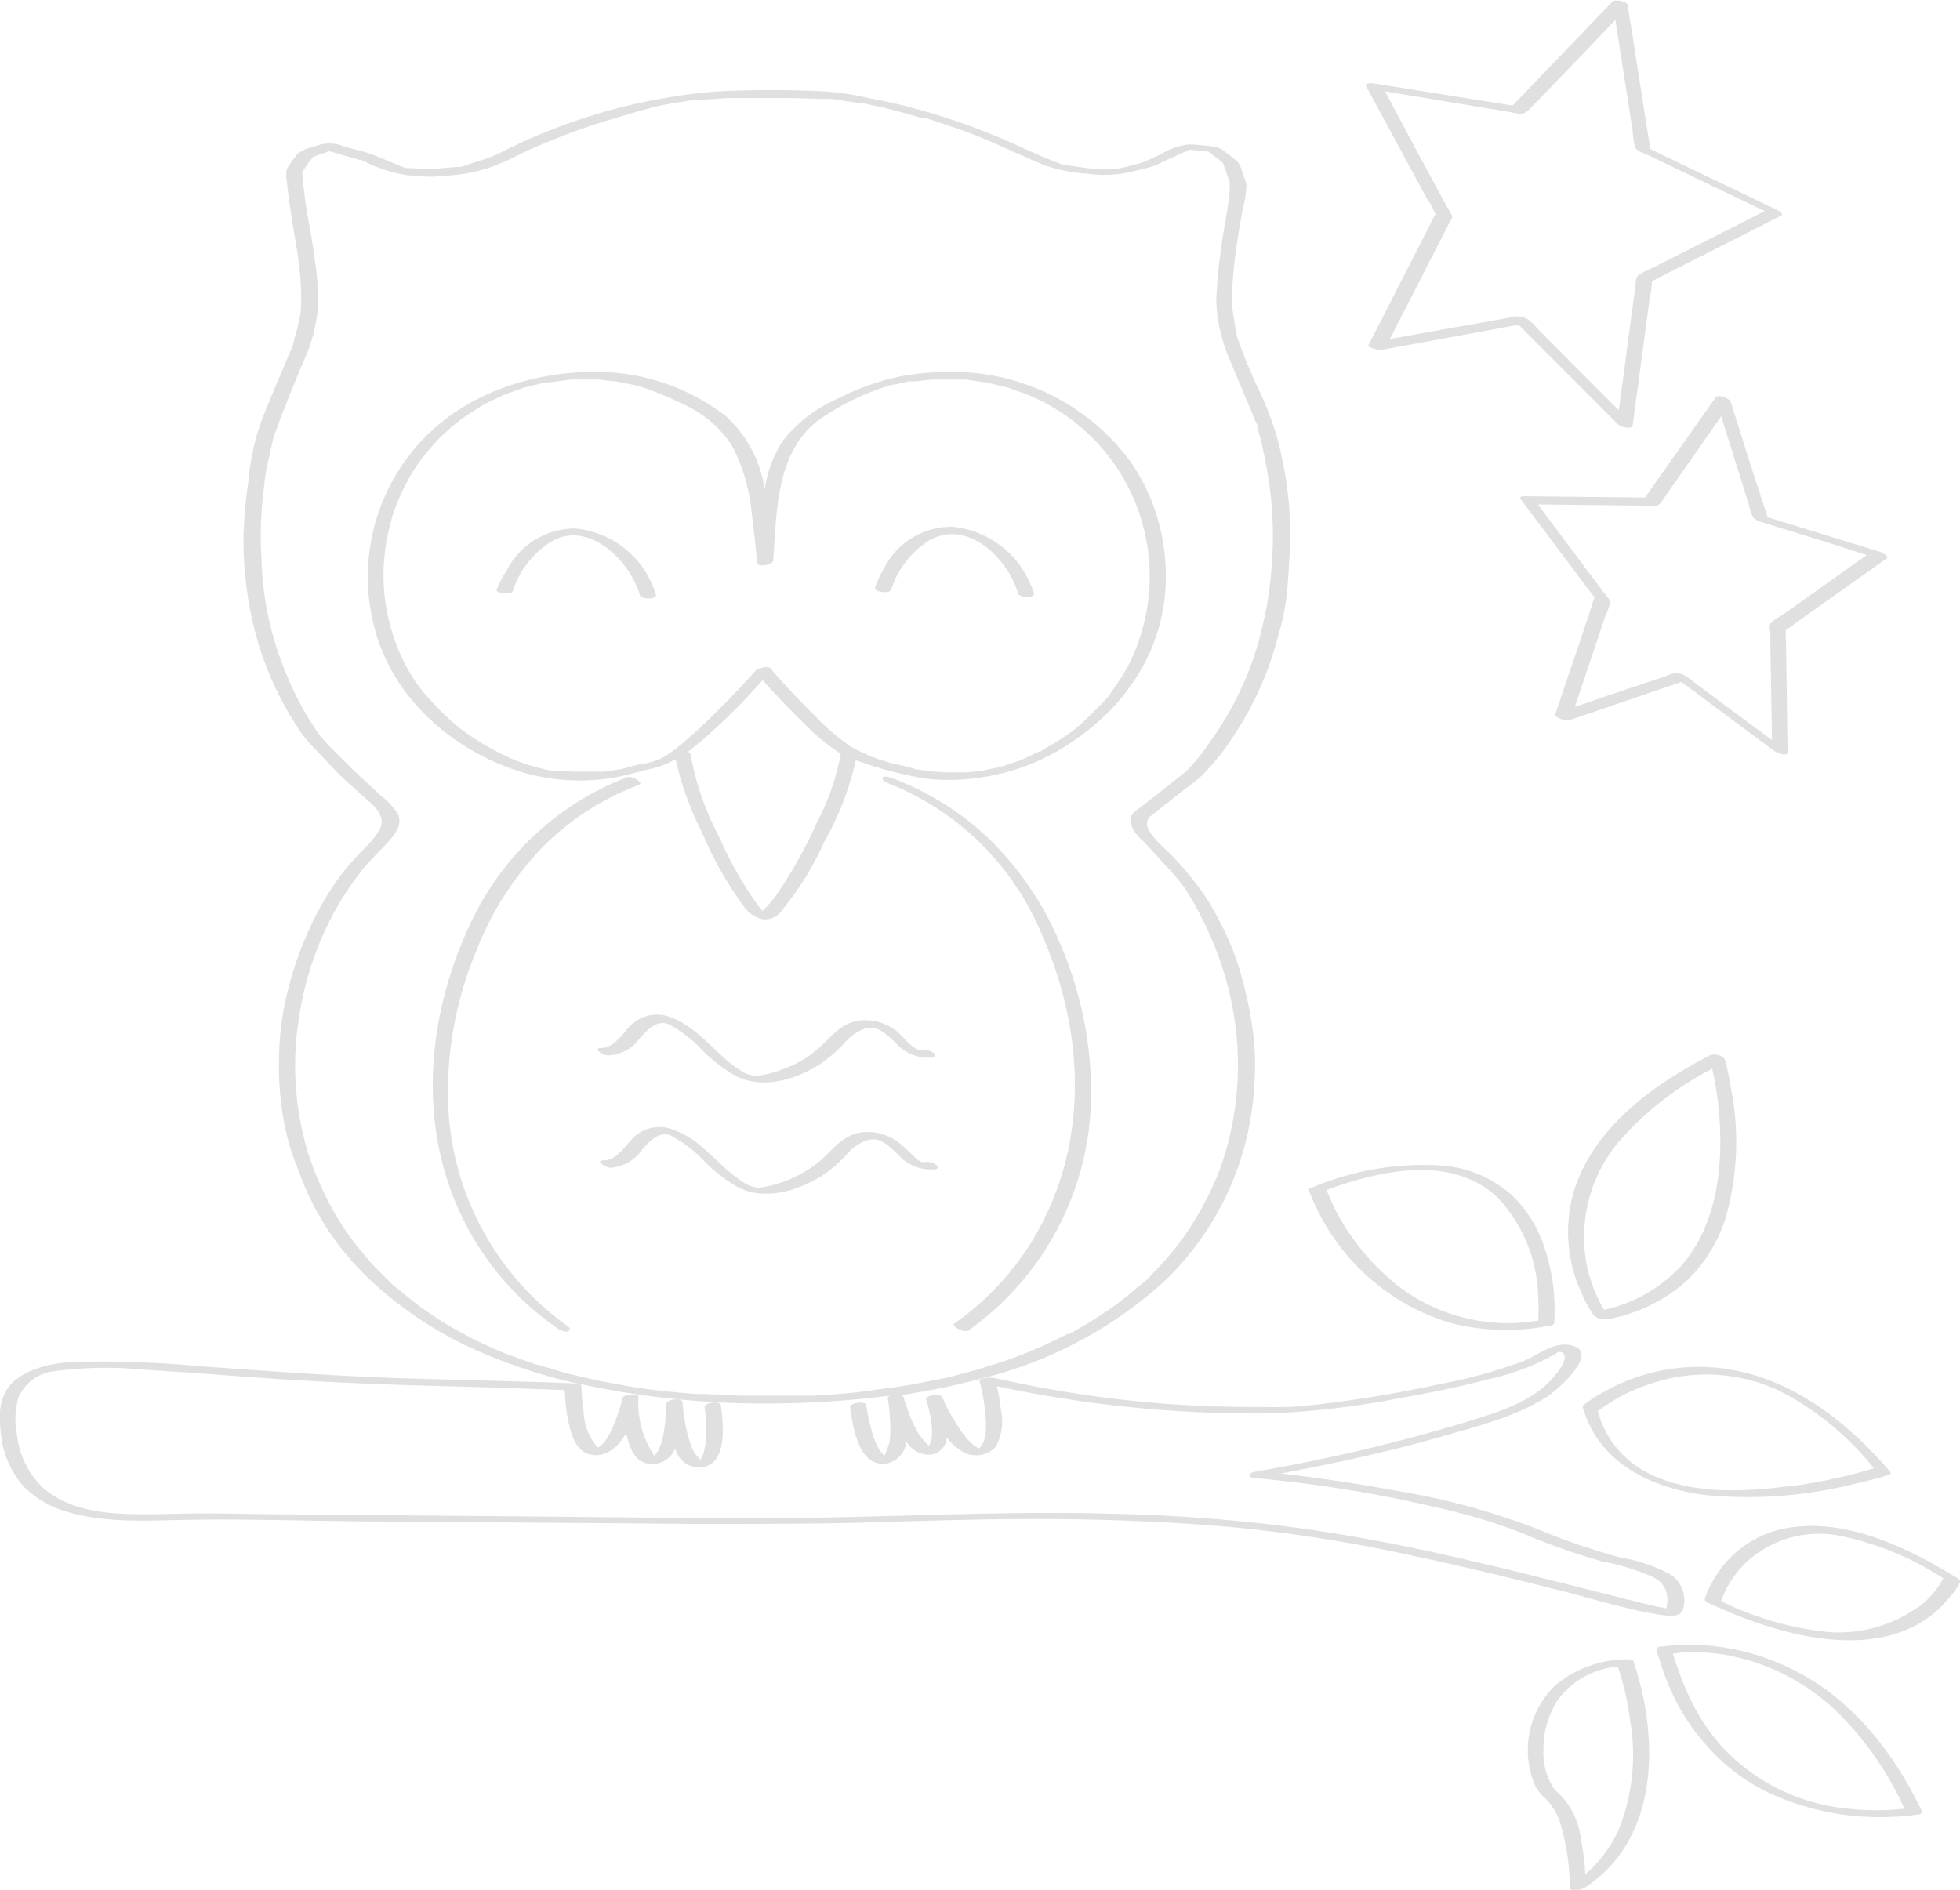 <svg xmlns="http://www.w3.org/2000/svg" viewBox="0 0 149.96 144.61"><defs><style>.cls-1{fill:#e0e0e0;}</style></defs><title>gufo-03</title><g id="Livello_2" data-name="Livello 2"><g id="svg1"><path class="cls-1" d="M55.72,7.43h0Z"></path><path class="cls-1" d="M92.52,11.73h0l.07,0Z"></path><path class="cls-1" d="M48.92,79.49c.56-.62,1.29-1.49,2.22-1.12a9.44,9.44,0,0,1,2.6,2,11.77,11.77,0,0,0,2.62,2c2.09,1,4.61.22,6.47-1a11,11,0,0,0,1.75-1.53,3.85,3.85,0,0,1,1.47-1.09c1.11-.36,1.75.37,2.5,1.07a3.33,3.33,0,0,0,2.8,1.1c.26,0,.26-.19.09-.34a1.16,1.16,0,0,0-.85-.23c-.69.11-1.44-1-1.94-1.41a3.88,3.88,0,0,0-2.82-.86c-1.46.15-2.2,1.24-3.22,2.15A7.84,7.84,0,0,1,60,81.77a8.22,8.22,0,0,1-2.07.55,2.18,2.18,0,0,1-1.3-.43c-1.84-1.16-3.11-3.18-5.19-4a2.89,2.89,0,0,0-3,.4c-.7.6-1.35,1.86-2.39,1.9-.81,0,.11.59.5.57A3.15,3.15,0,0,0,48.92,79.49Z"></path><path class="cls-1" d="M71.54,89.47c.25,0,.25-.19.08-.34a1.18,1.18,0,0,0-.86-.21c-.34.06-.59-.21-.84-.44s-.7-.68-1.09-1A3.9,3.9,0,0,0,66,86.64c-1.47.16-2.21,1.25-3.22,2.16a9.36,9.36,0,0,1-4.65,2.08,2.3,2.3,0,0,1-1.31-.45c-1.83-1.16-3.1-3.19-5.19-3.94a2.87,2.87,0,0,0-3,.41c-.71.61-1.35,1.86-2.4,1.89-.81,0,.12.58.51.57A3.21,3.21,0,0,0,49.1,88c.56-.62,1.29-1.49,2.22-1.11a9.82,9.82,0,0,1,2.6,2,12,12,0,0,0,2.62,2c2.09,1,4.63.19,6.47-1a10.22,10.22,0,0,0,1.75-1.53,3.76,3.76,0,0,1,1.48-1.08c1.1-.37,1.74.39,2.49,1.09A3.32,3.32,0,0,0,71.54,89.47Z"></path><path class="cls-1" d="M75.7,64.21a21.89,21.89,0,0,0-7.5-4.69c-.14-.05-.6-.19-.68,0s.39.4.51.44A21.09,21.09,0,0,1,79.72,71.53c3,6.78,3.58,14.65.32,21.44A21.18,21.18,0,0,1,73,101.28c-.26.18.78.75,1.09.53a22.3,22.3,0,0,0,9.39-17.7,28.8,28.8,0,0,0-2.31-11.76A24.32,24.32,0,0,0,75.7,64.21Z"></path><path class="cls-1" d="M48,59.46A21.92,21.92,0,0,0,35.79,71.11c-3.18,7-3.81,15.18-.36,22.17a21.93,21.93,0,0,0,7.22,8.36c.17.12.64.34.84.21s.09-.27-.1-.4a21.89,21.89,0,0,1-9.11-17.22,28.08,28.08,0,0,1,2.15-11.44,23.9,23.9,0,0,1,5.31-8.2,20.62,20.62,0,0,1,7.14-4.53C49.33,59.89,48.27,59.34,48,59.46Z"></path><path class="cls-1" d="M47.91,59.31,49.08,59l.4-.11c-.35.1.36-.07.44-.09a6.62,6.62,0,0,0,1.77-.71,23.64,23.64,0,0,0,2,5.56,27.47,27.47,0,0,0,3.21,5.69,2.39,2.39,0,0,0,1.46,1,1.56,1.56,0,0,0,1.44-.65,23.35,23.35,0,0,0,3.26-5.26,23,23,0,0,0,2.42-6.26l1.18.4a28.74,28.74,0,0,0,4.1,1,15.77,15.77,0,0,0,4.06-.05,16.47,16.47,0,0,0,7.29-2.81A18.75,18.75,0,0,0,85.28,54a16.21,16.21,0,0,0,2.4-3.46A14.26,14.26,0,0,0,89.16,43a15.26,15.26,0,0,0-2.63-7.63A16.89,16.89,0,0,0,73,28.46a20.24,20.24,0,0,0-4.18.36,18.61,18.61,0,0,0-4.69,1.67,10.8,10.8,0,0,0-4.28,3.3,9.18,9.18,0,0,0-1.34,3.67,9.44,9.44,0,0,0-3-5.64A16.34,16.34,0,0,0,49.77,29,15.7,15.7,0,0,0,46,28.46c-5.21-.11-10.61,1.65-14.11,5.67a15.25,15.25,0,0,0-3,14.73c1.66,5.08,6.22,8.83,11.27,10.29A15.57,15.57,0,0,0,47.91,59.31Zm-3.64-.14ZM58.67,70h0S58.71,70,58.67,70Zm3.8-7a35.41,35.41,0,0,1-3.11,5.54,12.43,12.43,0,0,1-1,1.16,3.52,3.52,0,0,1-.36-.41,28,28,0,0,1-2.92-5.13,21.93,21.93,0,0,1-2.24-6.41.3.3,0,0,0-.21-.22l.22-.16A45.39,45.39,0,0,0,58,52.43c.12-.13.24-.25.35-.38,1.08,1.2,2.2,2.38,3.37,3.5a14,14,0,0,0,2.61,2.12A18.68,18.68,0,0,1,62.47,63ZM41.69,29.28ZM39.45,58.15l-.09,0-.56-.25A20.48,20.48,0,0,1,35.56,56a12.06,12.06,0,0,1-1.5-1.27c-.48-.44-.91-.92-1.34-1.39a12,12,0,0,1-2-3.08,15,15,0,0,1-1.35-7.16,16.46,16.46,0,0,1,.75-3.91,16,16,0,0,1,1.66-3.4,13.23,13.23,0,0,1,1.1-1.44A14.49,14.49,0,0,1,34.18,33a17.13,17.13,0,0,1,1.41-1.14l0,0,.08-.05.41-.26c.31-.19.62-.41.94-.59s.46-.23.69-.34l.56-.28.3-.13.86-.31.5-.18.13-.05h0l1.11-.27.42-.1.18,0c.66-.09,1.32-.19,2-.26h.62c.41,0,.82,0,1.23,0h.1c.16,0,.32,0,.48.06l1,.1.28.06.55.11a7.91,7.91,0,0,1,1.07.25,24.82,24.82,0,0,1,3.15,1.3A8.64,8.64,0,0,1,56,34.1a13.85,13.85,0,0,1,1.52,5.23c.17,1.25.29,2.49.41,3.74,0,.35,1.21.18,1.23-.18.27-3.75.2-8.32,3.52-10.78a19,19,0,0,1,5.1-2.52l.41-.14h.09c.43-.07.87-.18,1.3-.27.08,0,.44-.05.11,0l.41,0c.41-.05.82-.1,1.23-.13H72c.35,0,.71,0,1.06,0l.42,0,.47,0,1,.15.46.07h0l.08,0c.42.11.84.2,1.26.3l.27.06.29.1c.4.15.82.28,1.22.44A15,15,0,0,1,87.2,48.82a13.1,13.1,0,0,1-1.7,3.46c-.23.32-.45.65-.69,1-.09.11,0,0-.12.13l-.43.47c-.49.51-1,1-1.5,1.47a12.3,12.3,0,0,1-1.51,1.15c-.53.36-1.1.65-1.64,1l-.08,0-.42.19c-.36.17-.71.35-1.08.5l-.65.22-.66.22c-.12,0-.56.12-.24.1s-.06,0-.16,0l-.66.13-.52.11L75,59h0l-1.15.1-.35,0h-.3A16,16,0,0,1,71.08,59c-.31-.05-.64-.08-1-.14l-.28-.08-.67-.18a13.15,13.15,0,0,1-4.05-1.48,17.08,17.08,0,0,1-2.74-2.36c-.82-.8-1.61-1.63-2.38-2.47-.36-.38-.7-.76-1-1.15-.12-.14-.48-.12-.77,0a.67.67,0,0,0-.36.15c-1,1.14-2.07,2.25-3.16,3.32A34.88,34.88,0,0,1,52,57.05a9.88,9.88,0,0,1-1.23.89,5.43,5.43,0,0,1-1.52.5l-.16,0-.49.13-1.15.3h-.06l-.64.1-.58.08-.24,0h0l-1.1,0h-.47l-.19,0L42.89,59l-.2,0L42.36,59a15.71,15.71,0,0,1-1.8-.43c-.36-.13-.73-.24-1.08-.37Z"></path><path class="cls-1" d="M68.18,45.12a7,7,0,0,1,2.94-3.78c2.9-1.64,6,1.38,6.77,4.07.09.33,1.32.39,1.21,0a7.23,7.23,0,0,0-6.23-5.1,5.77,5.77,0,0,0-5.21,3.13A8.06,8.06,0,0,0,66.94,45C66.85,45.25,68.06,45.5,68.18,45.12Z"></path><path class="cls-1" d="M42.21,41.42c2.88-1.63,6,1.51,6.76,4.15.09.31,1.32.31,1.21-.07A7.12,7.12,0,0,0,44,40.44a5.86,5.86,0,0,0-5.21,3.17A8.46,8.46,0,0,0,38,45.13c-.09.26,1.12.45,1.25.06A7,7,0,0,1,42.21,41.42Z"></path><path class="cls-1" d="M109.17,15.19a5.34,5.34,0,0,1,.66,1.22c0-.06,0,0-.08.11s-.22.43-.33.65l-2.62,5.12q-1,2-2.08,4.06c-.15.3.85.45,1,.42L115.36,25l.83-.15,6.54,6.56,1,1c.18.29,1.14.46,1.18.16h0q.66-4.86,1.3-9.7a7.8,7.8,0,0,0,.18-1.36l0,0c.22-.09.44-.22.65-.33l5.14-2.6,4.06-2.06c.24-.12,0-.31-.14-.39l-8.84-4.24-1-.5-1.5-9.58c-.08-.47-.15-.93-.22-1.4,0-.31-1-.49-1.18-.28Q120,3.63,116.59,7.18l-.86.9L106.4,6.59,105,6.37c-.08,0-.62,0-.5.19Zm17.19,6.31Zm-11.3-13c.4.06.82.16,1.23.2s.67-.29,1-.62l4-4.14,2.3-2.41c.44,2.83.89,5.67,1.33,8.51a4.81,4.81,0,0,0,.2,1.26c.13.27.68.43.93.55l5.21,2.5,3.76,1.8-8.5,4.31a6.15,6.15,0,0,0-1.17.6c-.23.19-.19.6-.23.9q-.39,2.84-.76,5.69l-.51,3.74q-3-3-6.05-6.08c-.27-.27-.53-.58-.82-.82a1.77,1.77,0,0,0-1.6-.16l-5.65,1-3.39.61,4.14-8.09.43-.84a1.44,1.44,0,0,0,.19-.37c0-.25-.28-.61-.39-.82q-1.38-2.53-2.74-5.07l-2-3.76Z"></path><path class="cls-1" d="M132.43,30.78c-.1-.31-1-.66-1.18-.35q-2.7,3.82-5.39,7.64l-9.32-.1a.2.2,0,0,0-.18.07c-.06,0-.09.09,0,.18l5,6.66c.2.28.46.56.64.86l0,0a2.59,2.59,0,0,0-.21.61c-.51,1.53-1,3.05-1.54,4.58-.42,1.23-.83,2.45-1.24,3.67-.12.35.84.58,1.06.51l8.58-2.93,7.05,5.25c.15.11,1.08.55,1.07.11l-.12-8.31a6.49,6.49,0,0,1,0-1.08.14.14,0,0,1,.07,0,2.73,2.73,0,0,0,.52-.37l3.94-2.8,3.16-2.24c.25-.18-.38-.47-.46-.5l-8.63-2.66C134.26,36.65,133.35,33.71,132.43,30.78Zm10.4,11.69-6.5,4.62a3.67,3.67,0,0,0-.88.62c-.12.19,0,.6,0,.83,0,1.6.05,3.19.07,4.78l.05,3.31-5.79-4.3a10.37,10.37,0,0,0-.85-.63,1.37,1.37,0,0,0-1.37,0L123,53.23l-2.51.86c.78-2.33,1.57-4.66,2.35-7a4,4,0,0,0,.35-1c0-.25-.32-.53-.46-.72l-2.87-3.83-2.2-2.94,8,.09a5.58,5.58,0,0,0,1.08,0c.3-.06.43-.38.6-.62.93-1.32,1.86-2.65,2.8-4l1.55-2.21,2.1,6.7a4.56,4.56,0,0,0,.3.95c.19.35.69.43,1,.54l4.7,1.45Z"></path><path class="cls-1" d="M127.12,123.58c.6.09,1.56.21,1.68-.56a2.37,2.37,0,0,0-1-2.55,12.65,12.65,0,0,0-3.8-1.29,48.72,48.72,0,0,1-6.3-2.15A53.46,53.46,0,0,0,107,114.1c-3-.56-6-1-9-1.35,4.12-.78,8.24-1.66,12.27-2.82,2.72-.78,5.71-1.52,8.12-3.07.69-.44,3.88-3.2,2.06-3.84-1.44-.51-2.63.61-3.85,1.11a37.83,37.83,0,0,1-6.35,1.76,92.8,92.8,0,0,1-10.6,1.7c-1.24.12-2.51.07-3.75.07q-3,0-5.94-.19A88,88,0,0,1,78.74,106c-.93-.18-1.86-.38-2.79-.59-.16,0-1.13,0-1,.3a14.69,14.69,0,0,1,.41,2.18,8.82,8.82,0,0,1,.06,1.62,3.66,3.66,0,0,1-.16.8,3.84,3.84,0,0,1-.33.52l-.19-.08a2.8,2.8,0,0,1-.57-.46,8,8,0,0,1-1-1.35,14.25,14.25,0,0,1-1.07-2c-.15-.35-1.34-.16-1.24.15a10.9,10.9,0,0,1,.4,1.78,4.57,4.57,0,0,1,0,1.33,4.32,4.32,0,0,1-.19.45h0a7.55,7.55,0,0,1-.77-.91,9.81,9.81,0,0,1-.62-1.26c-.2-.5-.39-1-.54-1.54,0-.1-.14-.16-.29-.18a53.88,53.88,0,0,0,6.52-1.35,32.12,32.12,0,0,0,13.75-7.4,22.38,22.38,0,0,0,6.77-14,24.28,24.28,0,0,0,.09-4,27.39,27.39,0,0,0-.66-4,23.11,23.11,0,0,0-1.09-3.55,24.84,24.84,0,0,0-2-3.85,24.43,24.43,0,0,0-2.43-3c-.54-.64-2.74-2.21-1.82-3.12l2.39-1.88c.53-.43,1.13-.82,1.62-1.3a18.52,18.52,0,0,0,2.47-3.12,24.64,24.64,0,0,0,3.27-7.31,19.62,19.62,0,0,0,.73-3.45c.14-1.51.22-3,.27-4.51a29.53,29.53,0,0,0-1.14-7.87A26.59,26.59,0,0,0,96,29.19c-.49-1.16-1-2.33-1.38-3.53,0-.1-.06-.31-.1-.56l-.23-1.46a7.41,7.41,0,0,1,0-1.76c.08-1.2.21-2.39.4-3.58.11-.76.25-1.52.38-2.27a7.17,7.17,0,0,0,.29-1.93,5,5,0,0,0-.29-.85,2.34,2.34,0,0,0-.35-.84,7.19,7.19,0,0,0-.92-.73,1.67,1.67,0,0,0-.8-.44A19.76,19.76,0,0,0,91,11.05a4.89,4.89,0,0,0-2.15.74l-1.12.51-.22.1-.22.07-1.19.31a5.27,5.27,0,0,0-.57.14l0,0a9.39,9.39,0,0,0-1.06,0h-.85c-.74-.09-1.47-.21-2.21-.3h-.11l-.16-.08L79.78,12l-1.57-.7a50.4,50.4,0,0,0-7.44-2.78c-1.41-.41-2.81-.74-4.25-1A20.35,20.35,0,0,0,63.14,7a79.62,79.62,0,0,0-8.32,0,44.28,44.28,0,0,0-15.45,4.15c-.63.3-1.25.64-1.9.89s-1.47.47-2.2.73l-.11,0H35l-1.33.11-.79.06h-.26l-.72-.05L31,12.85c-.17-.08-.35-.14-.53-.21-.68-.27-1.35-.58-2-.82s-1.43-.41-2.14-.61a2.86,2.86,0,0,0-1.91-.12c-.62.22-1.41.32-1.8.87a6.29,6.29,0,0,0-.68,1,1.94,1.94,0,0,0,0,.83c.14,1.47.38,2.91.62,4.36A31.25,31.25,0,0,1,23,21.58a16.61,16.61,0,0,1,0,2.34,15.71,15.71,0,0,1-.48,2c0,.13-.05.26-.09.39l0,.05c-.1.27-.22.53-.33.79L21,29.75c-.49,1.17-1,2.36-1.36,3.57A19.43,19.43,0,0,0,19,36.87,35.38,35.38,0,0,0,18.63,41a28.3,28.3,0,0,0,1,7.77,24.69,24.69,0,0,0,3.56,7.51,10.84,10.84,0,0,0,1,1.12c.58.61,1.15,1.23,1.73,1.82s1,.9,1.46,1.35c.77.73,2.26,1.65,1.7,2.85A6.07,6.07,0,0,1,28,64.79c-.5.55-1.05,1.08-1.52,1.66a20.45,20.45,0,0,0-2.16,3.31,26.84,26.84,0,0,0-2.66,7.73,24.87,24.87,0,0,0,0,8,18.14,18.14,0,0,0,1,3.61,23.8,23.8,0,0,0,1.59,3.62,21.66,21.66,0,0,0,4.94,6A29.28,29.28,0,0,0,35.74,103a41.79,41.79,0,0,0,7.5,2.65,67,67,0,0,0,16,1.74,73,73,0,0,0,8.86-.6c-.12.06-.19.14-.18.23a12.88,12.88,0,0,1,.19,1.87,7.54,7.54,0,0,1-.06,1.5,9.62,9.62,0,0,1-.37,1l-.08-.06a1.84,1.84,0,0,1-.36-.47,5.91,5.91,0,0,1-.57-1.46,14.78,14.78,0,0,1-.39-1.87c0-.35-1.28-.2-1.24.15.21,1.57.7,4.74,2.9,4.28a1.85,1.85,0,0,0,1.4-1.68,2,2,0,0,0,1.41,1A1.39,1.39,0,0,0,72.44,110a4.32,4.32,0,0,0,1.22,1.09,2.08,2.08,0,0,0,2.5-.35,4,4,0,0,0,.42-2.85,14.12,14.12,0,0,0-.31-1.82,94.15,94.15,0,0,0,20.91,2.08A64,64,0,0,0,107,107c2.29-.4,4.58-.85,6.82-1.45a18.17,18.17,0,0,0,5.16-1.94l.22-.15,0,0a.47.47,0,0,1,.15,0c.1,0,.16,0,.25.09.5.55-.81,1.94-1.19,2.31-1.75,1.68-4.4,2.38-6.65,3.08A135.82,135.82,0,0,1,96,112.62c-.37.06-.62.42-.1.47a100.91,100.91,0,0,1,15.65,2.65,39.94,39.94,0,0,1,5,1.61,51,51,0,0,0,6,2.12,17.61,17.61,0,0,1,4,1.24,2,2,0,0,1,.91,1,2.14,2.14,0,0,1,.12.66c0,.2-.06.48-.06.7l-.71-.13c-1.13-.25-2.26-.54-3.39-.83-3.51-.88-7-1.78-10.54-2.6-4.19-1-8.4-1.84-12.66-2.47a124.9,124.9,0,0,0-14.47-1.19c-8.88-.29-17.75.28-26.63.32-7.61,0-15.23-.11-22.84-.17l-14-.12c-2.37,0-4.74-.09-7.11-.07-1.43,0-2.86.07-4.28.06-2.64,0-5.76-.24-7.77-2.19a6.6,6.6,0,0,1-1.82-3.91,5.89,5.89,0,0,1,.12-2.86,3.4,3.4,0,0,1,2.85-2,30,30,0,0,1,6.9-.09c3.62.21,7.24.52,10.86.75,4.76.3,9.52.44,14.29.56,2.3.06,4.6.15,6.89.24a14.58,14.58,0,0,0,.27,2.37c.21,1,.57,2.34,1.72,2.57s2.15-.59,2.72-1.68c0,0,0,0,0,.07.22,1,.63,2.24,1.82,2.32a1.87,1.87,0,0,0,1.92-1.2,1.92,1.92,0,0,0,1.65,1.47c2.4.11,2.06-3.19,1.84-4.77,0-.35-1.28-.2-1.24.15a13.42,13.42,0,0,1,.12,2,5.1,5.1,0,0,1-.2,1.51,3,3,0,0,1-.24.51h0c-.1-.13-.26-.24-.36-.39a3.46,3.46,0,0,1-.32-.6,10,10,0,0,1-.43-1.51,15.13,15.13,0,0,1-.26-1.91c0-.34-1.24-.22-1.24.15a12.33,12.33,0,0,1-.17,2,5.21,5.21,0,0,1-.42,1.51c-.08.17-.24.32-.31.48h0a7.26,7.26,0,0,1-1.23-4.52c0-.33-1.16-.21-1.22.08a13,13,0,0,1-.65,2,5.76,5.76,0,0,1-.76,1.4c-.08.11-.31.26-.41.38l-.16-.09a4.43,4.43,0,0,1-1-2.7,15.39,15.39,0,0,1-.17-1.92c0-.18-.38-.18-.48-.19-5.21-.22-10.42-.27-15.62-.49-4.29-.19-8.57-.51-12.86-.81a83.51,83.51,0,0,0-8.81-.37c-1.75,0-3.79.18-5.28,1.22S-.11,108,.05,109.49a7.18,7.18,0,0,0,1.69,4.18,7.47,7.47,0,0,0,3.37,2c2.85.87,6,.69,8.89.63,4.74-.09,9.48.08,14.22.12,8.3.07,16.59.11,24.89.19,4.07,0,8.14,0,12.21-.08,4.55-.13,9.11-.29,13.66-.3,5.29,0,10.58.19,15.85.68a114.91,114.91,0,0,1,13.29,2.14c4,.84,7.9,1.81,11.83,2.8C122.32,122.47,124.7,123.21,127.12,123.58ZM23.93,11.91s0,0,0,0Zm12.4,90.63h0Zm25.94,4.26-.53,0h-.09l-1.58,0c-.76,0-1.51,0-2.28,0s-1.48,0-2.23-.06l-1.6-.07h-.19l-.48,0c-1.62-.13-3.22-.28-4.82-.53l-1.39-.25-.77-.14-.34-.06-.28-.07-.8-.18-1.38-.32c-.8-.21-1.59-.48-2.39-.7l-.1,0s0,0,0,0l-.56-.2-1.53-.55c-.74-.27-1.45-.62-2.16-.94l-.47-.21s0,0,0,0l-.14-.08-1.45-.79A25.92,25.92,0,0,1,31,99.08l-.6-.49c-.06,0-.39-.32-.27-.21-.31-.27-.59-.58-.89-.87a20.83,20.83,0,0,1-1.55-1.7,20.42,20.42,0,0,1-2.63-4,22.78,22.78,0,0,1-1-2.21c-.18-.48-.36-1-.52-1.45-.06-.17,0,0-.05-.16s-.11-.46-.17-.68a22.9,22.9,0,0,1-.42-9.57,24.28,24.28,0,0,1,3.33-9.08,25.71,25.71,0,0,1,1.49-2.1c.57-.71,1.24-1.35,1.85-2s1.26-1.43.87-2.28a5.76,5.76,0,0,0-1.35-1.44l-1.5-1.4-.37-.34L27.11,59l-1-1a22.21,22.21,0,0,1-1.64-1.72A23.12,23.12,0,0,1,22,51.8a24.57,24.57,0,0,1-2-9.13,27.7,27.7,0,0,1,.12-4.73c.1-.77.15-1.56.32-2.32.13-.55.25-1.09.37-1.64a5,5,0,0,1,.19-.71c.59-1.63,1.22-3.22,1.88-4.81.28-.69.63-1.38.86-2.09A13.22,13.22,0,0,0,24.28,24a14.33,14.33,0,0,0,0-2.45c-.05-.81-.19-1.63-.3-2.44-.22-1.51-.57-3-.71-4.52a8,8,0,0,1-.14-1.45.08.08,0,0,0,0,0,.74.74,0,0,1,.15-.21l.46-.66a1.15,1.15,0,0,0,.19-.26v0l.43-.15.84-.29,1.4.4.9.26.11,0,.15.06a11.18,11.18,0,0,0,3.48,1.13c.6,0,1.22.12,1.83.1s1.32-.1,2-.16a11.55,11.55,0,0,0,3.3-.9c.89-.35,1.73-.85,2.62-1.22,1.08-.45,2.15-.89,3.26-1.29s2.33-.77,3.52-1.12l.39-.11c.18-.05,0,0,0,0L49,8.46c.57-.14,1.14-.3,1.71-.42s1.26-.21,1.89-.32l.59-.09h.14l.55,0,1.78-.13h.57l1.3,0c1,0,2,0,3,0l2.29.07.54,0,.26,0c.72.1,1.45.23,2.17.32h0l.19,0,1.13.24c1.18.25,2.31.59,3.47.91l.18,0,.09,0,1,.33,1.47.49c1.07.39,2.12.79,3.15,1.27s2.24,1,3.38,1.49a12.3,12.3,0,0,0,3.36.67,9.24,9.24,0,0,0,3.15-.1c.61-.15,1.24-.27,1.83-.47s1-.46,1.55-.69l1.29-.58,1.1.11.32.05c-.11-.06-.14-.17,0,0l0,0a.45.45,0,0,0,.21,0,.25.25,0,0,1-.18,0c.11.1.23.18.34.27s.48.35.69.55l.09.08c0,.08,0,.16.07.23.11.31.21.61.31.92a1.73,1.73,0,0,1,.11.32c0,.12,0,0,0,.05A10.52,10.52,0,0,1,94,15.42l-.33,2c-.15.84-.26,1.68-.37,2.52s-.18,1.87-.24,2.81a10.71,10.71,0,0,0,.33,2.69,13.61,13.61,0,0,0,.88,2.51c.32.81.68,1.61,1,2.42.24.56.48,1.12.71,1.68.07.17.15.33.22.5a.53.53,0,0,1,0,.15,25,25,0,0,1,.63,2.69,28.88,28.88,0,0,1,.56,5.49,32.65,32.65,0,0,1-.5,5.67c-.19.93-.4,1.85-.66,2.77a23.12,23.12,0,0,1-1,2.78,26.43,26.43,0,0,1-2.75,4.82A16.51,16.51,0,0,1,90.78,59l0,0-.09.07-.57.46c-.61.47-1.21.95-1.81,1.43L86.8,62.12l0,0,0,0c-.48.44-.31,1,0,1.51a4.2,4.2,0,0,0,.7.77c.54.55,1,1.09,1.55,1.68s1.14,1.24,1.62,1.91A22.61,22.61,0,0,1,92,70.35a25,25,0,0,1,2.64,9.22,23.88,23.88,0,0,1-1.12,9.37,20.34,20.34,0,0,1-.91,2.21,21.46,21.46,0,0,1-1.14,2.11A20.93,20.93,0,0,1,88.62,97l-.51.55s-.27.28-.17.19c-.31.29-.65.56-1,.84-.6.52-1.19,1-1.84,1.45s-1.26.87-1.94,1.27l-1.32.77-.07,0-.07,0-.64.31a34.11,34.11,0,0,1-4.37,1.82l-1.6.5-.38.13a2,2,0,0,0-.25.06c-.8.21-1.6.44-2.41.61l-1.44.28-.73.14-.31.06c-.83.13-1.67.25-2.5.35C65.49,106.59,63.88,106.7,62.27,106.8Zm65.79,16.32Zm-.48.16h0C127.62,123.48,127.49,123.23,127.58,123.28Z"></path><path class="cls-1" d="M110.9,101.21a17.16,17.16,0,0,0,7.41.28,1.13,1.13,0,0,0,.51-.13h0a.24.24,0,0,0,.09-.08l0,0s0,0,0-.06a14.72,14.72,0,0,0-.72-5.67,9.66,9.66,0,0,0-2.42-4,9,9,0,0,0-5.13-2.34,21.78,21.78,0,0,0-10.2,1.64c-.06,0-.34.11-.29.23A16.68,16.68,0,0,0,110.9,101.21Zm-9.41-10.16c4.13-1.49,9.6-2.76,13.14.63a11.55,11.55,0,0,1,3.06,7.62,14.6,14.6,0,0,1,0,1.75,13.84,13.84,0,0,1-10.63-2.58,18.1,18.1,0,0,1-5-6.1C101.88,91.94,101.65,91.46,101.49,91.05Z"></path><path class="cls-1" d="M121.92,100.62a.4.4,0,0,0,.12.1l.07.06a1.24,1.24,0,0,0,.84.17,12.25,12.25,0,0,0,6.16-3,11.41,11.41,0,0,0,2.93-4.8,21.21,21.21,0,0,0,.4-9.86,20.09,20.09,0,0,0-.46-2.18c-.1-.36-.86-.51-1.15-.36-4.36,2.26-9,5.58-10.46,10.56a11.16,11.16,0,0,0,.7,7.77A8.52,8.52,0,0,0,121.92,100.62ZM124,87.2a24.17,24.17,0,0,1,7-5.42,24.9,24.9,0,0,1,.61,4.93c.11,3.55-.57,7.43-3,10.17a11.27,11.27,0,0,1-5.88,3.34,11,11,0,0,1-1.36-3.6A11.3,11.3,0,0,1,124,87.2Z"></path><path class="cls-1" d="M131.57,104.68a14.72,14.72,0,0,0-8.88,1.84,10.17,10.17,0,0,0-1.61,1.06s0,0,0,0,0,0,0,.05,0,0,0,0,0,0,0,0c1.18,4.25,5.17,6.2,9.26,6.75a33.3,33.3,0,0,0,11.59-.85c.87-.2,1.74-.41,2.6-.68a.14.14,0,0,0,.08-.24C141.25,108.69,136.88,105.28,131.57,104.68Zm5.62,9c-3.61.48-7.82.74-11.17-1a7.45,7.45,0,0,1-3.77-4.69,13,13,0,0,1,4-2.09,13.12,13.12,0,0,1,10,.58,22.3,22.3,0,0,1,7.12,5.87A39.1,39.1,0,0,1,137.19,113.7Z"></path><path class="cls-1" d="M149.73,120.74c-3.84-2.36-8.7-4.73-13.34-3.75a8.08,8.08,0,0,0-5.35,4,7.22,7.22,0,0,0-.6,1.33c-.05.18.24.37.55.46,5.39,2.51,13.89,4.91,18.27-.67A5.21,5.21,0,0,0,150,121C150,120.92,149.8,120.78,149.73,120.74Zm-3,2.25a10.49,10.49,0,0,1-7.64,1.8,24.21,24.21,0,0,1-7.41-2.27,7.7,7.7,0,0,1,1.79-2.84,8.2,8.2,0,0,1,7.42-2.14,23,23,0,0,1,7.79,3.23A6.72,6.72,0,0,1,146.75,123Z"></path><path class="cls-1" d="M137.36,127.85a17.91,17.91,0,0,0-8.62-2,13.15,13.15,0,0,0-1.54.14c-.25,0-.45.06-.45.19a3,3,0,0,0,.21.76c.11.38.24.77.37,1.15a19.33,19.33,0,0,0,.83,1.93,15.56,15.56,0,0,0,2,3.06,14.91,14.91,0,0,0,4.95,4,20.19,20.19,0,0,0,9.62,1.94,15.06,15.06,0,0,0,2.12-.2c.1,0,.25-.09.2-.22C144.93,134.17,141.8,130.11,137.36,127.85Zm7.24,10.64a20.14,20.14,0,0,1-3.54-.13,15.07,15.07,0,0,1-9.29-4.68,15.43,15.43,0,0,1-2.19-3.17,18.73,18.73,0,0,1-.86-1.88c-.14-.37-.27-.74-.4-1.11a6.61,6.61,0,0,1-.32-1c.3,0,.6-.07.91-.09a15.65,15.65,0,0,1,2.94.17,16.49,16.49,0,0,1,9,4.68,24.79,24.79,0,0,1,4.86,7.12h0Z"></path><path class="cls-1" d="M125,127.18h0c0-.16-.26-.2-.46-.21h-.19a8.65,8.65,0,0,0-5.37,2,6.92,6.92,0,0,0-1.59,7.53,3,3,0,0,0,.8,1.07,4.66,4.66,0,0,1,1.29,2.31,16.65,16.65,0,0,1,.62,4.55c0,.39,1,.15,1.17,0,5.24-3.44,5.62-10.14,4.19-15.7C125.32,128.22,125.17,127.69,125,127.18ZM123.85,140a10,10,0,0,1-2.56,3.42,18.76,18.76,0,0,0-.34-2.71,5.74,5.74,0,0,0-2-3.76,4.93,4.93,0,0,1-.86-3.06,6.71,6.71,0,0,1,1.11-3.82,6.26,6.26,0,0,1,4.58-2.54,20.55,20.55,0,0,1,.92,4A15.43,15.43,0,0,1,123.85,140Z"></path></g></g></svg>